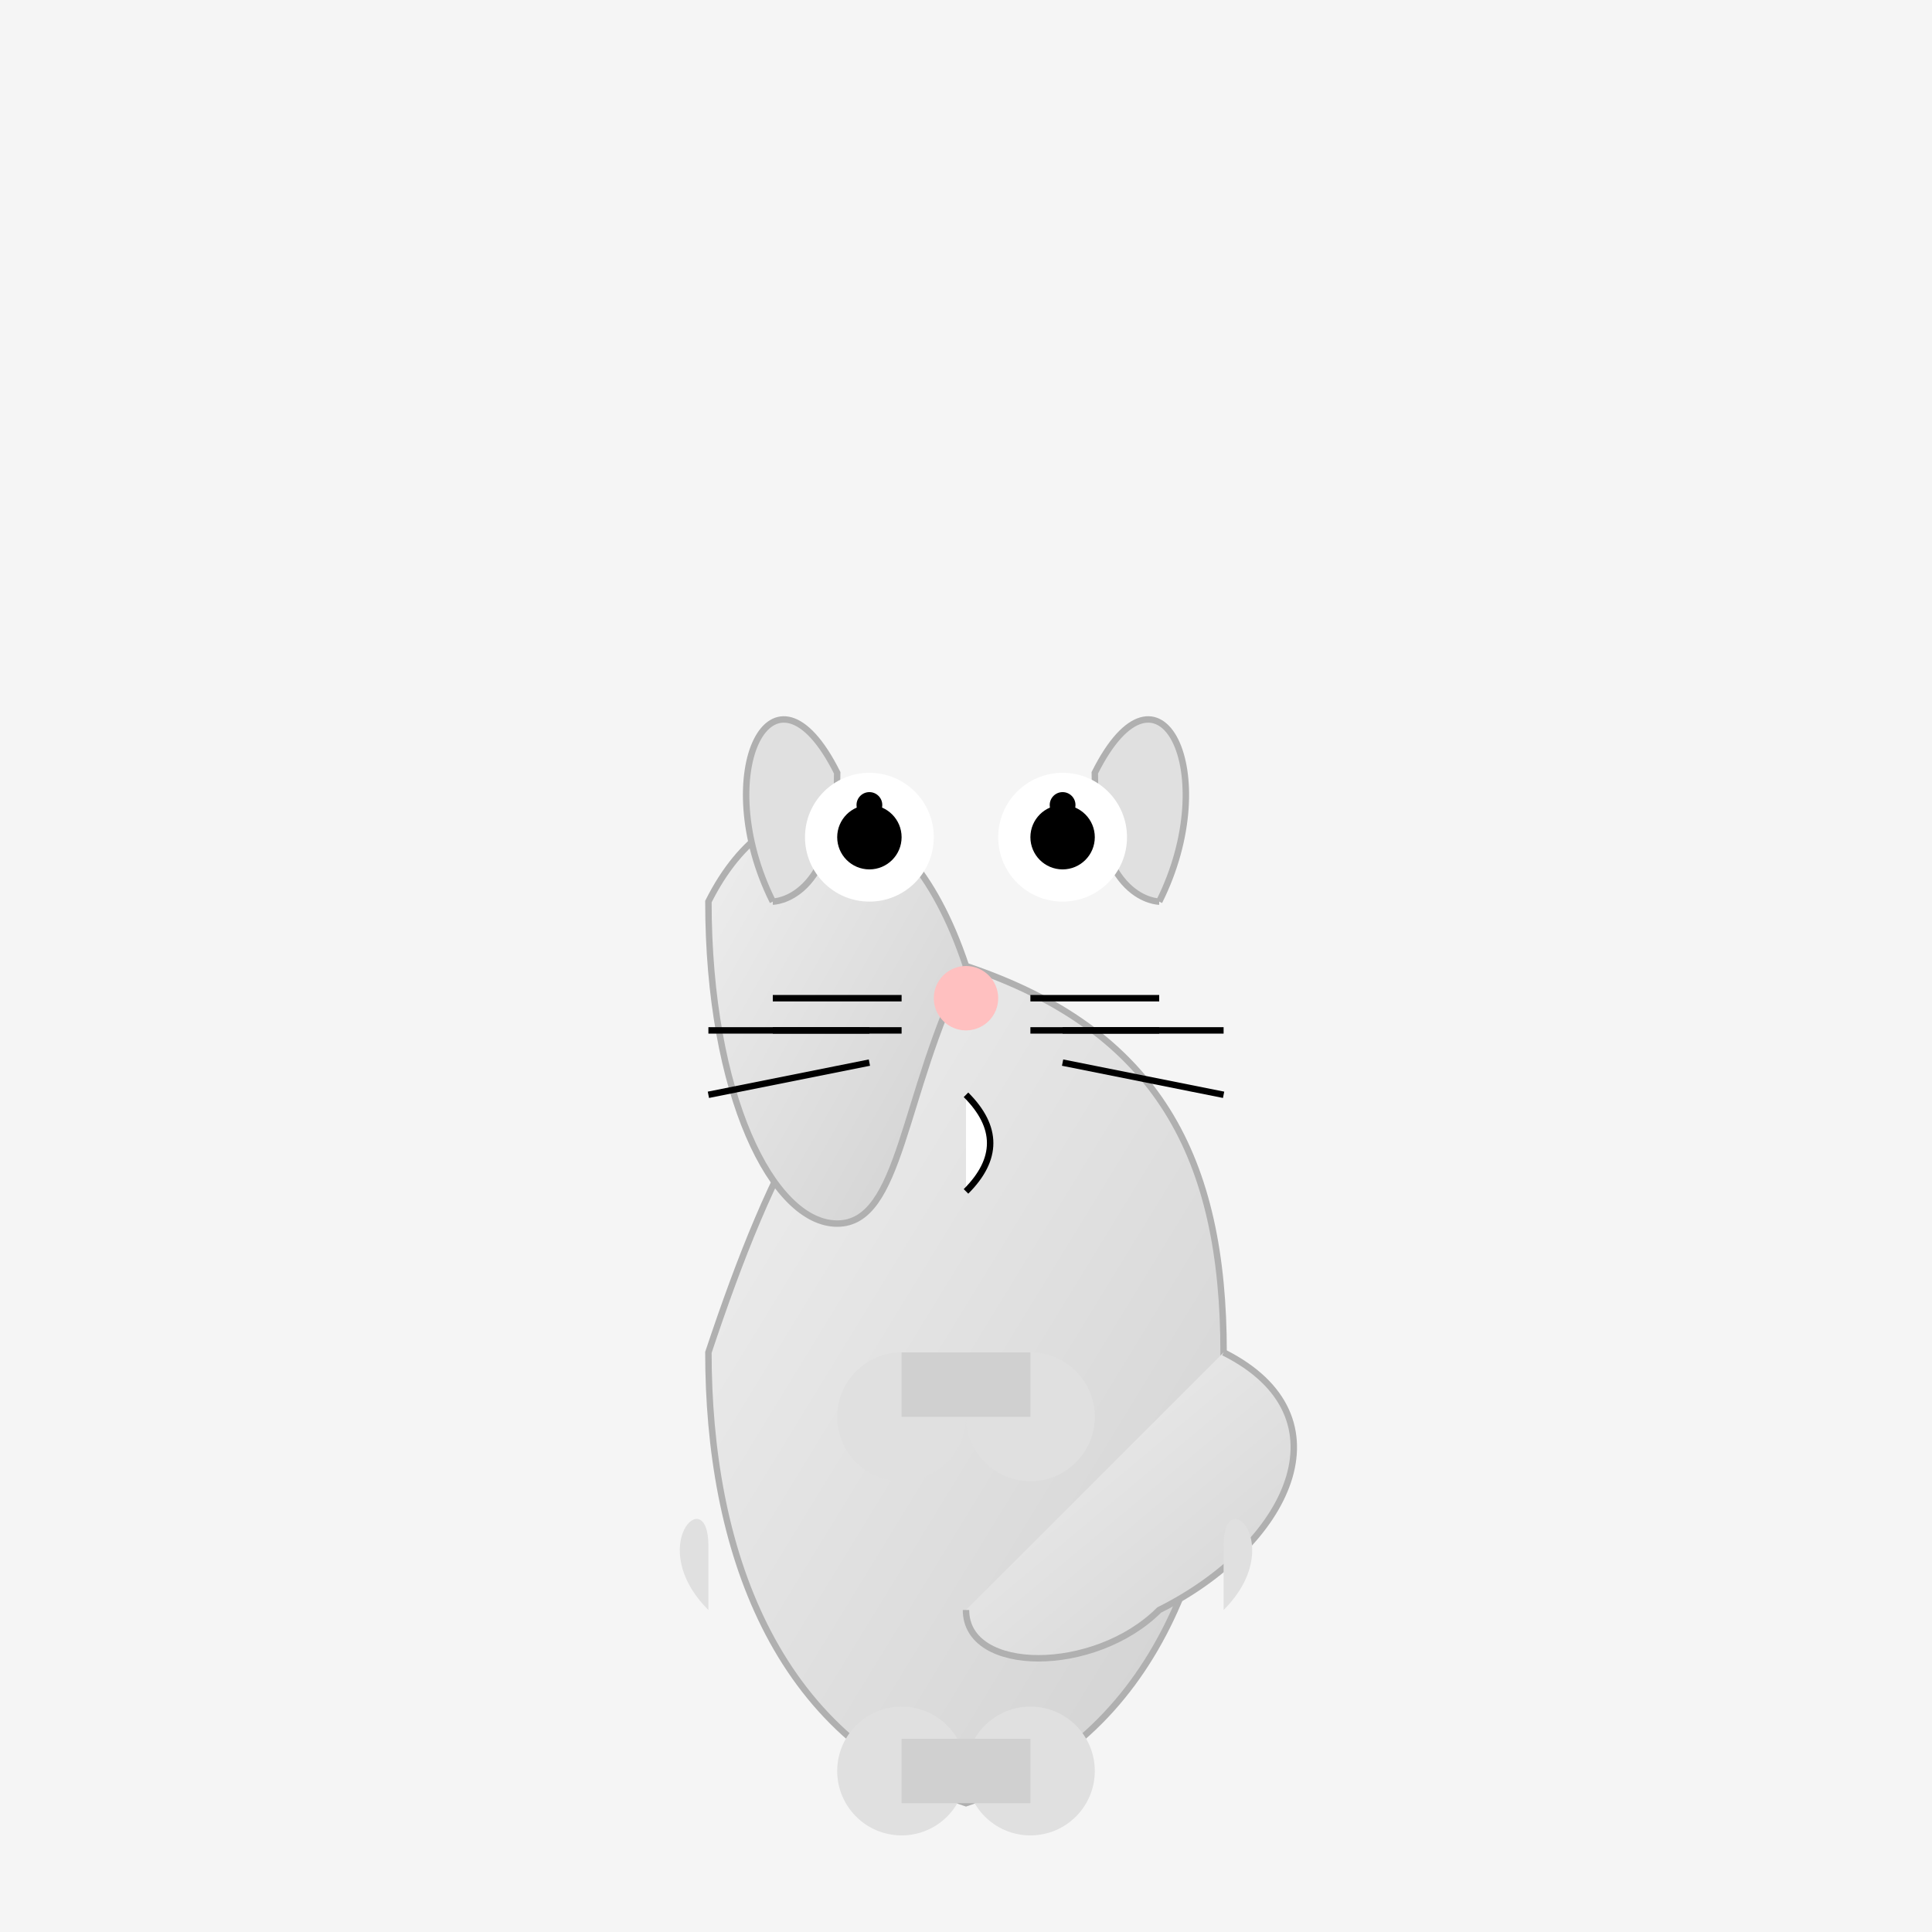 <svg width="300" height="300" xmlns="http://www.w3.org/2000/svg" viewBox="0 0 300 300">
  <defs>
    <linearGradient id="furGradient" x1="0%" y1="0%" x2="100%" y2="100%">
      <stop offset="0%" stop-color="#F0F0F0" />
      <stop offset="50%" stop-color="#E0E0E0" />
      <stop offset="100%" stop-color="#D0D0D0" />
    </linearGradient>
  </defs>

  <!-- Background -->
  <rect width="300" height="300" fill="#F5F5F5" />

  <!-- Kitten Body -->
  <path d="M150,150 C130,160 120,180 110,210 C110,240 120,270 150,280 C180,270 190,240 190,210 C190,180 180,160 150,150" 
        fill="url(#furGradient)" stroke="#B0B0B0" stroke-width="1" />

  <!-- Head -->
  <path d="M150,150 C140,120 120,120 110,140 C110,170 120,190 130,190 C140,190 140,170 150,150" 
        fill="url(#furGradient)" stroke="#B0B0B0" stroke-width="1" />

  <!-- Ears -->
  <path d="M120,140 C110,120 120,100 130,120 C130,140 120,140 120,140" 
        fill="#E0E0E0" stroke="#B0B0B0" stroke-width="1" />
  <path d="M180,140 C190,120 180,100 170,120 C170,140 180,140 180,140" 
        fill="#E0E0E0" stroke="#B0B0B0" stroke-width="1" />

  <!-- Eyes -->
  <circle cx="135" cy="130" r="10" fill="#FFFFFF" />
  <circle cx="165" cy="130" r="10" fill="#FFFFFF" />
  <circle cx="135" cy="130" r="5" fill="#000000" />
  <circle cx="165" cy="130" r="5" fill="#000000" />
  <circle cx="135" cy="125" r="2" fill="#000000" />
  <circle cx="165" cy="125" r="2" fill="#000000" />

  <!-- Nose -->
  <circle cx="150" cy="155" r="5" fill="#FFC0C0" />

  <!-- Whiskers -->
  <line x1="135" y1="160" x2="110" y2="160" stroke="#000000" stroke-width="1" />
  <line x1="165" y1="160" x2="190" y2="160" stroke="#000000" stroke-width="1" />
  <line x1="135" y1="165" x2="110" y2="170" stroke="#000000" stroke-width="1" />
  <line x1="165" y1="165" x2="190" y2="170" stroke="#000000" stroke-width="1" />

  <!-- Mouth -->
  <path d="M150,170 C155,175 155,180 150,185" fill="#FFFFFF" stroke="#000000" stroke-width="1" />

  <!-- Tail -->
  <path d="M190,210 C210,220 200,240 180,250 C170,260 150,260 150,250" 
        fill="url(#furGradient)" stroke="#B0B0B0" stroke-width="1" />

  <!-- Paws -->
  <circle cx="140" cy="275" r="10" fill="#E0E0E0" />
  <circle cx="160" cy="275" r="10" fill="#E0E0E0" />
  <circle cx="140" cy="220" r="10" fill="#E0E0E0" />
  <circle cx="160" cy="220" r="10" fill="#E0E0E0" />

  <!-- Shadow -->
  <rect x="140" y="270" width="20" height="10" fill="#D0D0D0" />
  <rect x="140" y="210" width="20" height="10" fill="#D0D0D0" />

  <!-- Cat's Whiskers -->
  <line x1="140" y1="155" x2="120" y2="155" stroke="#000000" stroke-width="1" />
  <line x1="160" y1="155" x2="180" y2="155" stroke="#000000" stroke-width="1" />
  <line x1="140" y1="160" x2="120" y2="160" stroke="#000000" stroke-width="1" />
  <line x1="160" y1="160" x2="180" y2="160" stroke="#000000" stroke-width="1" />

  <!-- Cute Paw Prints (Optional) -->
  <path d="M110,250 C100,240 110,230 110,240" fill="#E0E0E0" />
  <path d="M190,250 C200,240 190,230 190,240" fill="#E0E0E0" />

</svg>
